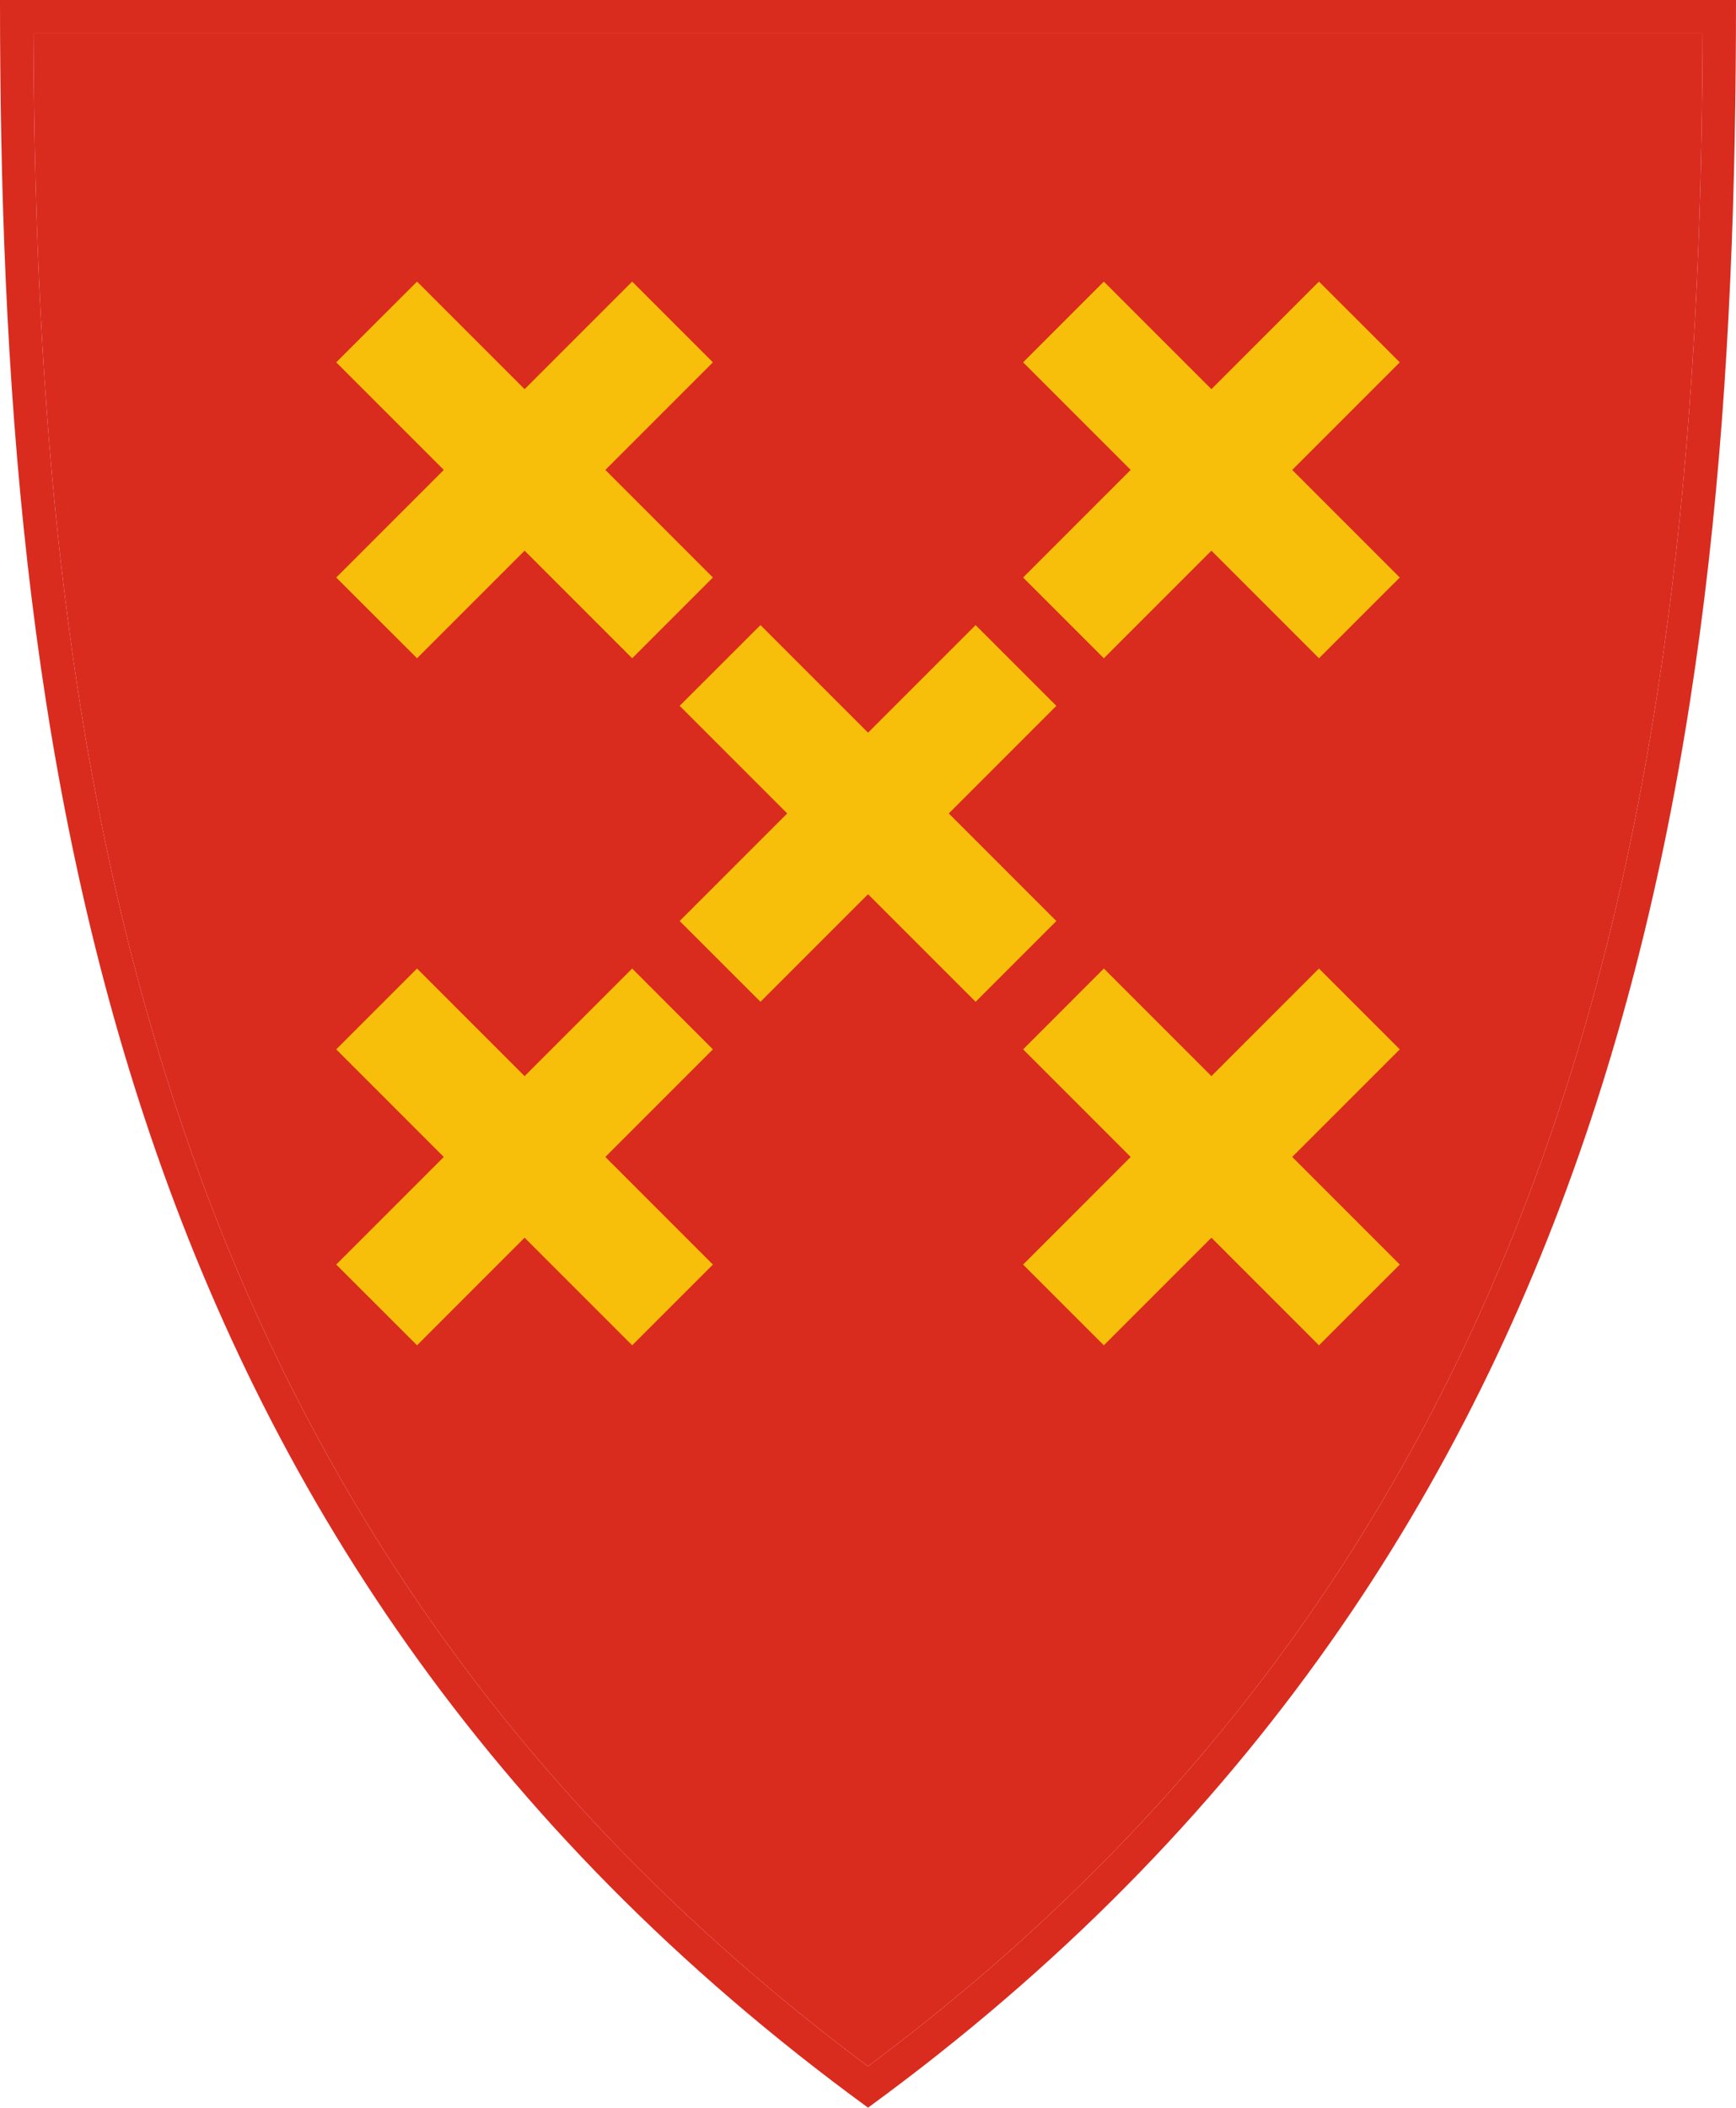 <?xml version="1.0" encoding="UTF-8"?>
<svg id="Layer_1" data-name="Layer 1" xmlns="http://www.w3.org/2000/svg" viewBox="0 0 233.53 283.46">
  <defs>
    <style>
      .cls-1 {
        fill: #da2b1f;
      }

      .cls-2 {
        fill: #f7bf0a;
      }
    </style>
  </defs>
  <path class="cls-1" d="M229.04,4.48c-.16,41.75-2.79,94.96-19.33,144.82-17.56,52.94-47.98,95.04-92.95,128.6-44.96-33.56-75.39-75.66-92.95-128.6-7.45-22.46-12.58-46.72-15.68-74.16C5.77,54.16,4.6,31.61,4.49,4.48h224.55"/>
  <path class="cls-1" d="M229.04,4.48c-.16,41.75-2.79,94.96-19.33,144.82-17.56,52.94-47.98,95.04-92.95,128.6-44.96-33.56-75.39-75.66-92.95-128.6-7.45-22.46-12.58-46.72-15.68-74.16C5.77,54.16,4.6,31.61,4.49,4.48h224.55M233.53,0H0C0,99.49,13.25,207.92,116.77,283.46,220.28,207.92,233.53,99.49,233.53,0h0Z"/>
  <g>
    <polygon class="cls-2" points="131.24 84.07 116.77 98.54 102.3 84.07 91.43 94.93 105.9 109.4 91.43 123.87 102.3 134.73 116.77 120.26 131.24 134.73 142.1 123.87 127.63 109.4 142.1 94.93 131.24 84.07"/>
    <polygon class="cls-2" points="177.43 37.87 162.96 52.34 148.49 37.87 137.63 48.73 152.1 63.2 137.63 77.67 148.49 88.53 162.96 74.06 177.43 88.53 188.3 77.67 173.83 63.2 188.3 48.73 177.43 37.87"/>
    <polygon class="cls-2" points="85.04 130.26 70.57 144.73 56.1 130.26 45.23 141.13 59.7 155.6 45.23 170.07 56.1 180.93 70.57 166.46 85.04 180.93 95.9 170.07 81.43 155.6 95.9 141.13 85.04 130.26"/>
    <polygon class="cls-2" points="45.23 48.73 59.7 63.2 45.23 77.67 56.1 88.53 70.57 74.06 85.04 88.53 95.9 77.67 81.43 63.2 95.9 48.73 85.04 37.87 70.57 52.34 56.1 37.87 45.23 48.73"/>
    <polygon class="cls-2" points="137.63 141.13 152.1 155.6 137.63 170.07 148.49 180.93 162.96 166.46 177.43 180.93 188.3 170.07 173.83 155.6 188.3 141.13 177.43 130.26 162.96 144.73 148.49 130.26 137.63 141.13"/>
  </g>
</svg>